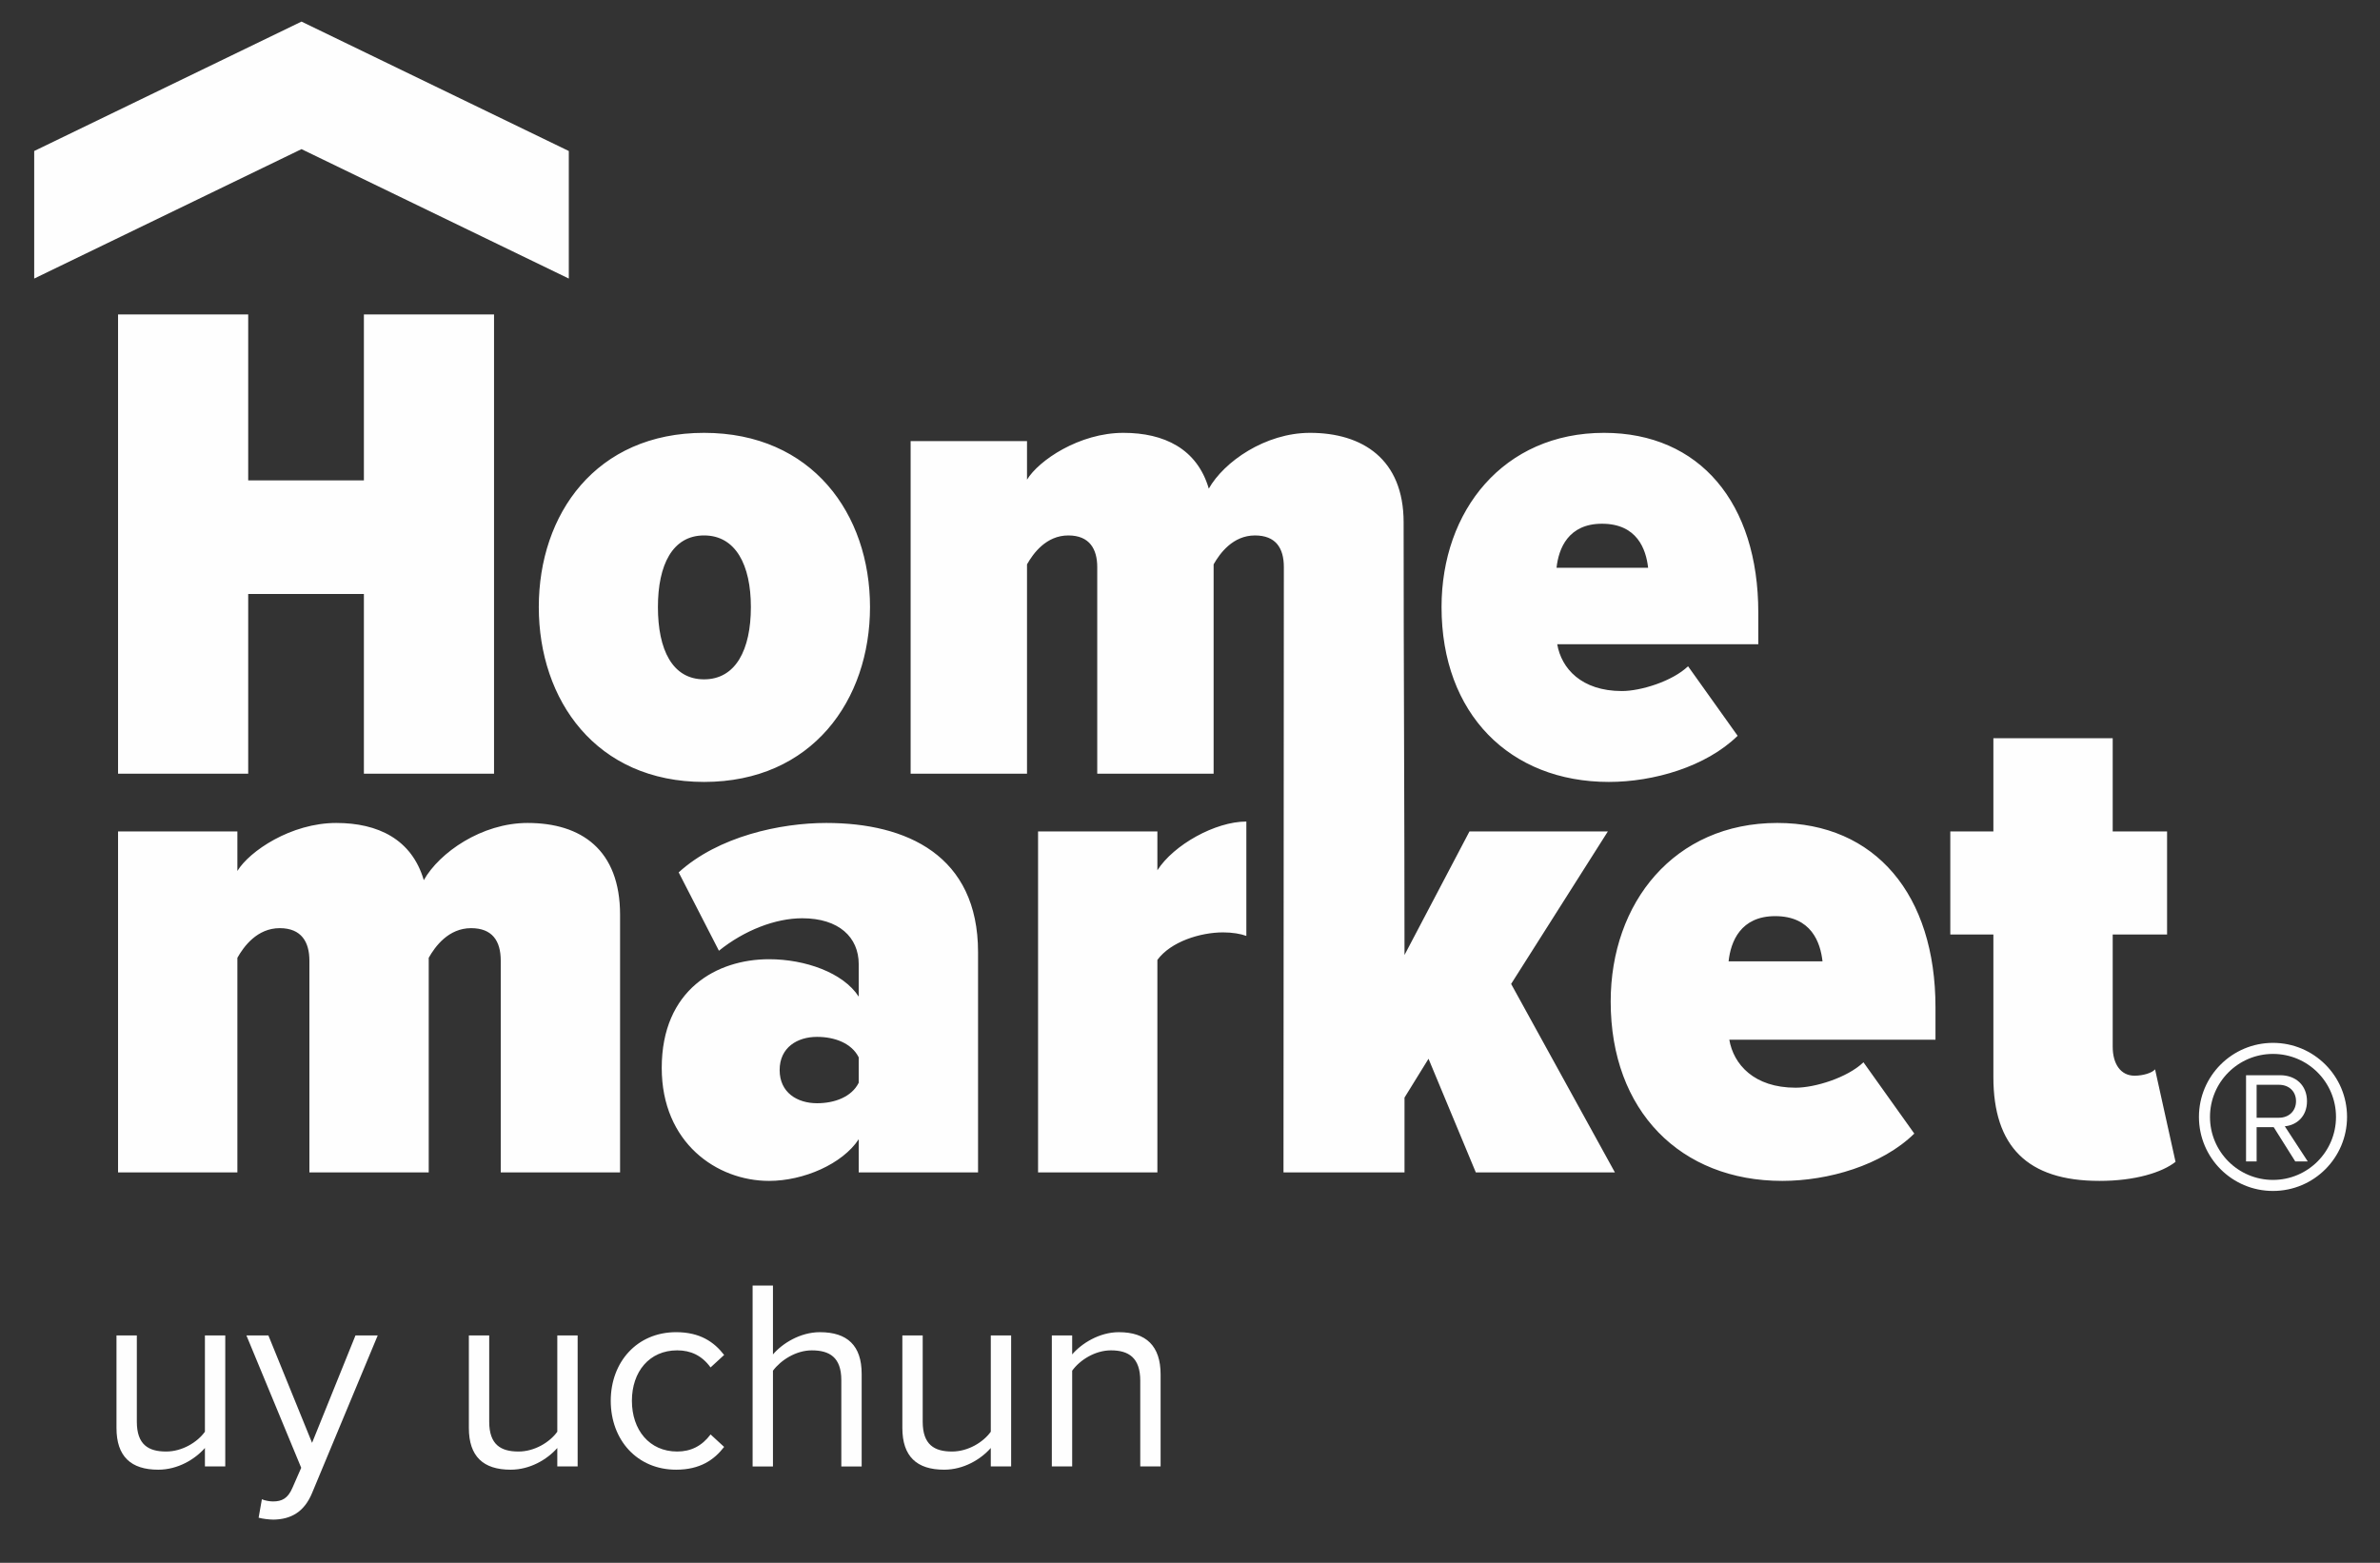 <?xml version="1.0" encoding="UTF-8"?>
<!DOCTYPE svg PUBLIC "-//W3C//DTD SVG 1.1//EN" "http://www.w3.org/Graphics/SVG/1.1/DTD/svg11.dtd">
<!-- Creator: CorelDRAW -->
<svg xmlns="http://www.w3.org/2000/svg" version="1.1" style="shape-rendering:geometricPrecision; text-rendering:geometricPrecision; image-rendering:optimizeQuality; fill-rule:evenodd; clip-rule:evenodd"
viewBox="2800 6200 13400 8800"
 xmlns:xlink="http://www.w3.org/1999/xlink"
 xmlns:xodm="http://www.corel.com/coreldraw/odm/2003">
 <rect x="2800" y="6200" width="13400" height="8800" fill="#333333" stroke="none"/>
 <defs>
  <style type="text/css">
   <![CDATA[
    .fil6 {fill:none}
    .fil3 {fill:#FEFEFE}
    .fil4 {fill:#FEFEFE}
    .fil0 {fill:#28883E}
    .fil1 {fill:#FEFEFE;fill-rule:nonzero}
   ]]>
  </style>
     
      
 </defs>
 <g id="Слой_x0020_1">
  <g id="_2247023065328">
   
   <g>
    <path class="fil3" d="M6291.16 12801.8l0 -1451c0,-365.73 -218.66,-516.8 -520.77,-516.8 -258.4,0 -496.93,166.96 -584.37,322.03 -67.58,-230.58 -258.41,-322.03 -492.95,-322.03 -254.42,0 -488.97,159.02 -556.56,270.34l0 -222.63 -671.81 0 0 1920.09 671.81 0 0 -1208.5c35.8,-63.62 111.31,-166.96 238.53,-166.96 123.24,0 166.96,79.49 166.96,182.88l0.01 1192.58 671.83 0 0 -1208.5c35.78,-63.62 111.32,-166.96 238.53,-166.96 119.24,0 166.96,71.55 166.96,182.88l0 1192.58 671.83 0zm-709.62 -2245.36l0 -2585.94 -732.76 0 0 934.35 -651.34 0 0 -934.35 -732.74 0 0 2585.94 732.74 0 0 -1011.89 651.34 0 0 1011.89 732.76 0zm1182.48 46.53c608.68,0 934.34,-461.37 934.34,-984.75 0,-523.4 -325.66,-980.87 -934.34,-980.87 -608.71,0 -930.49,457.47 -930.49,980.87 0.01,523.38 321.78,984.75 930.49,984.75l0 0zm0 -577.67c-178.35,0 -259.78,-166.72 -259.78,-407.08 0.01,-236.49 81.42,-403.21 259.78,-403.21 178.32,0 263.62,166.73 263.62,403.21 0,240.36 -85.3,407.08 -263.62,407.08l0 0zm3938.75 -883.95c0,-356.69 -232.36,-504 -527.02,-504 -251.99,0 -484.63,162.82 -569.93,314.02 -65.88,-224.86 -252,-314.02 -480.71,-314.02 -248.15,0 -476.89,155.06 -542.79,263.62l0.01 -217.11 -655.23 0 0 1872.58 655.23 0 0 -1178.6c34.87,-62.03 108.54,-162.83 232.6,-162.83 120.18,0 162.83,77.54 162.83,178.34l0 1163.09 655.21 0 0 -1178.6c34.92,-62.03 108.56,-162.83 232.62,-162.83 116.31,0 162.84,69.8 162.84,178.34 0.01,1138.26 -2.05,2265.6 -2.05,3408.45l681.4 0 0 -421.39 135.15 -218.64 266.36 640.03 783.13 0 -584.36 -1061.42 544.61 -858.67 -779.17 0 -365.72 695.7c0,-836.42 -5.02,-1609.39 -5.02,-2436.05l0.01 -0.01zm1155.61 1461.62c-558.31,0 -942.13,-383.81 -942.13,-984.75 0.01,-542.77 348.93,-980.87 915,-980.87 538.88,0 868.41,395.45 868.41,1011.88l0 178.34 -1132.07 0c23.27,135.69 135.72,263.65 364.44,263.65 104.67,-0.01 283.03,-54.28 372.18,-139.58l279.15 391.56c-178.33,174.47 -473,259.77 -724.99,259.77l0.01 0zm220.97 -1205.74l-515.65 0c11.64,-108.56 65.92,-248.13 255.88,-248.13 197.74,0 248.13,143.45 259.76,248.13l0.01 0zm-3772.68 3404.57l-671.85 0 0 -186.83c-91.42,139.14 -310.08,234.56 -504.85,234.56 -294.2,-0.01 -604.25,-214.69 -604.25,-636.08 0,-441.26 310.05,-612.17 604.25,-612.17 202.74,0 417.4,75.49 504.85,210.66l0 -182.85c0,-151.08 -111.3,-258.42 -318.02,-258.42 -151.05,0 -325.97,67.6 -469.1,182.88l-226.59 -441.26c222.63,-202.76 572.45,-278.29 830.84,-278.29 453.2,0 854.72,182.88 854.72,727.49l0 1240.31zm-906.38 -389.58c99.37,0 194.79,-35.76 234.53,-115.29l0 -143.1c-39.74,-79.5 -135.16,-115.28 -234.53,-115.28 -111.32,0 -210.7,59.61 -210.7,186.83 0,127.21 99.38,186.84 210.7,186.84l0 0zm1916.1 389.58l-671.83 0 0 -1920.09 671.83 0 0 218.65c91.43,-143.1 325.98,-274.3 500.88,-274.3l0.01 644.01c-31.77,-11.93 -79.5,-19.87 -131.18,-19.87 -127.21,0 -294.17,51.67 -369.71,155.03l0 1196.57zm3518.21 47.72c-572.47,0 -966.04,-393.57 -966.04,-1009.73 0,-556.56 357.77,-1005.79 938.18,-1005.79 552.59,0 890.5,405.51 890.5,1037.58l0 182.86 -1160.81 0c23.86,139.14 139.14,270.34 373.69,270.34 107.32,0 290.19,-55.67 381.62,-143.13l286.23 401.51c-182.87,178.89 -485,266.37 -743.38,266.37l0.01 -0.01zm226.58 -1236.35c-11.94,-107.34 -63.62,-254.43 -266.34,-254.43 -194.8,0 -250.47,143.13 -262.41,254.43l528.75 0zm1558.34 1236.35c202.75,0 353.78,-47.72 429.32,-107.34l-115.29 -520.79c-15.87,19.91 -67.59,35.8 -115.27,35.8 -79.49,0 -123.23,-67.57 -123.23,-163.01l0 -632.06 306.11 0 0 -580.41 -306.11 0 0 -524.73 -671.82 0 0 524.73 -242.51 0 0 580.41 242.51 0 0 803.01c0,389.59 190.78,584.4 596.29,584.39z"/>
    <polygon class="fil3" points="2992.54,7050.32 4497.5,6321.58 6002.5,7050.32 6002.5,7768.51 4497.5,7039.78 2992.54,7768.51 "/>
    <path class="fil3" d="M15793.22 12739.9l-129.2 -197.93c65.32,-5.84 124.91,-53.85 124.91,-141.19 0,-89.52 -63.18,-146.26 -150.75,-146.26l-192.39 0 0 485.38 59.57 0 0 -192.86 96.21 0 121.31 192.86 70.34 0zm-162.22 -245.99l-125.64 0 0 -185.54 125.64 0c56.69,0 96.16,37.1 96.16,92.41 0,54.57 -39.48,93.13 -96.16,93.13z"/>
    <path class="fil3" d="M15597.52 12072.3c230.26,0 416.93,186.66 416.93,416.94 0.01,230.23 -186.67,416.9 -416.94,416.9 -230.24,0 -416.9,-186.67 -416.9,-416.9 0,-230.28 186.66,-416.94 416.9,-416.94l0.01 0zm0 62.22c-195.9,0 -354.72,158.82 -354.72,354.72 0,195.89 158.82,354.75 354.71,354.75 195.94,0 354.75,-158.86 354.75,-354.75 0.01,-195.9 -158.82,-354.72 -354.74,-354.72z"/>
    <path class="fil1" d="M4068.28 14457.42l0 -737.69 -114.55 0 0 542.18c-42.76,59.58 -128.28,111.51 -218.4,111.51 -99.27,0 -164.95,-38.2 -164.95,-168.02l0 -485.67 -114.55 0 0 520.8c0,160.37 80.96,235.22 235.22,235.22 109.96,0 206.17,-58.05 262.68,-122.19l0 103.86 114.55 0zm187.87 288.66c21.38,6.11 59.58,10.69 84,10.69 97.75,-1.52 172.6,-42.76 216.88,-149.68l369.62 -887.36 -125.25 0 -244.37 604.8 -245.89 -604.8 -123.71 0 308.5 745.31 -48.86 111.51c-25.97,61.09 -59.56,77.89 -109.96,77.89 -18.34,0 -45.83,-4.59 -62.62,-12.21l-18.34 103.85zm1796.12 -288.66l0 -737.69 -114.54 0 0 542.18c-42.76,59.58 -128.28,111.51 -218.4,111.51 -99.28,0 -164.96,-38.2 -164.96,-168.02l0 -485.67 -114.54 0 0 520.8c0,160.37 80.95,235.22 235.21,235.22 109.97,0 206.18,-58.05 262.69,-122.19l0 103.86 114.54 0zm554.44 18.33c134.4,0 213.82,-54.99 270.33,-128.3l-76.37 -70.26c-48.87,65.68 -111.49,96.23 -187.86,96.23 -157.3,0 -255.05,-122.2 -255.05,-285.61 0,-163.43 97.75,-284.08 255.05,-284.08 76.37,0 138.99,29.01 187.86,96.21l76.37 -70.25c-56.51,-73.3 -135.93,-128.3 -270.33,-128.3 -219.95,0 -368.08,168 -368.08,386.42 0,219.93 148.13,387.94 368.08,387.94zm1044.68 -18.33l0 -520.83c0,-160.37 -80.95,-235.2 -235.21,-235.2 -111.49,0 -212.3,64.14 -264.23,125.24l0 -387.94 -114.54 0 0 1018.73 114.54 0 0 -539.14c44.3,-59.58 129.82,-114.55 218.4,-114.55 99.3,0 166.5,38.18 166.5,168l0 485.69 114.54 0zm841.54 0l0 -737.69 -114.54 0 0 542.18c-42.76,59.58 -128.28,111.51 -218.4,111.51 -99.28,0 -164.96,-38.2 -164.96,-168.02l0 -485.67 -114.54 0 0 520.8c0,160.37 80.95,235.22 235.21,235.22 109.97,0 206.18,-58.05 262.69,-122.19l0 103.86 114.54 0zm841.56 0l0 -517.76c0,-160.37 -80.93,-238.27 -235.2,-238.27 -109.96,0 -210.77,64.14 -262.7,125.24l0 -106.9 -114.55 0 0 737.69 114.55 0 0 -539.14c42.78,-59.58 128.3,-114.55 218.4,-114.55 99.29,0 164.96,41.24 164.96,171.06l0 482.63 114.54 0z"/>
   </g>
  </g>
 </g>
</svg>
